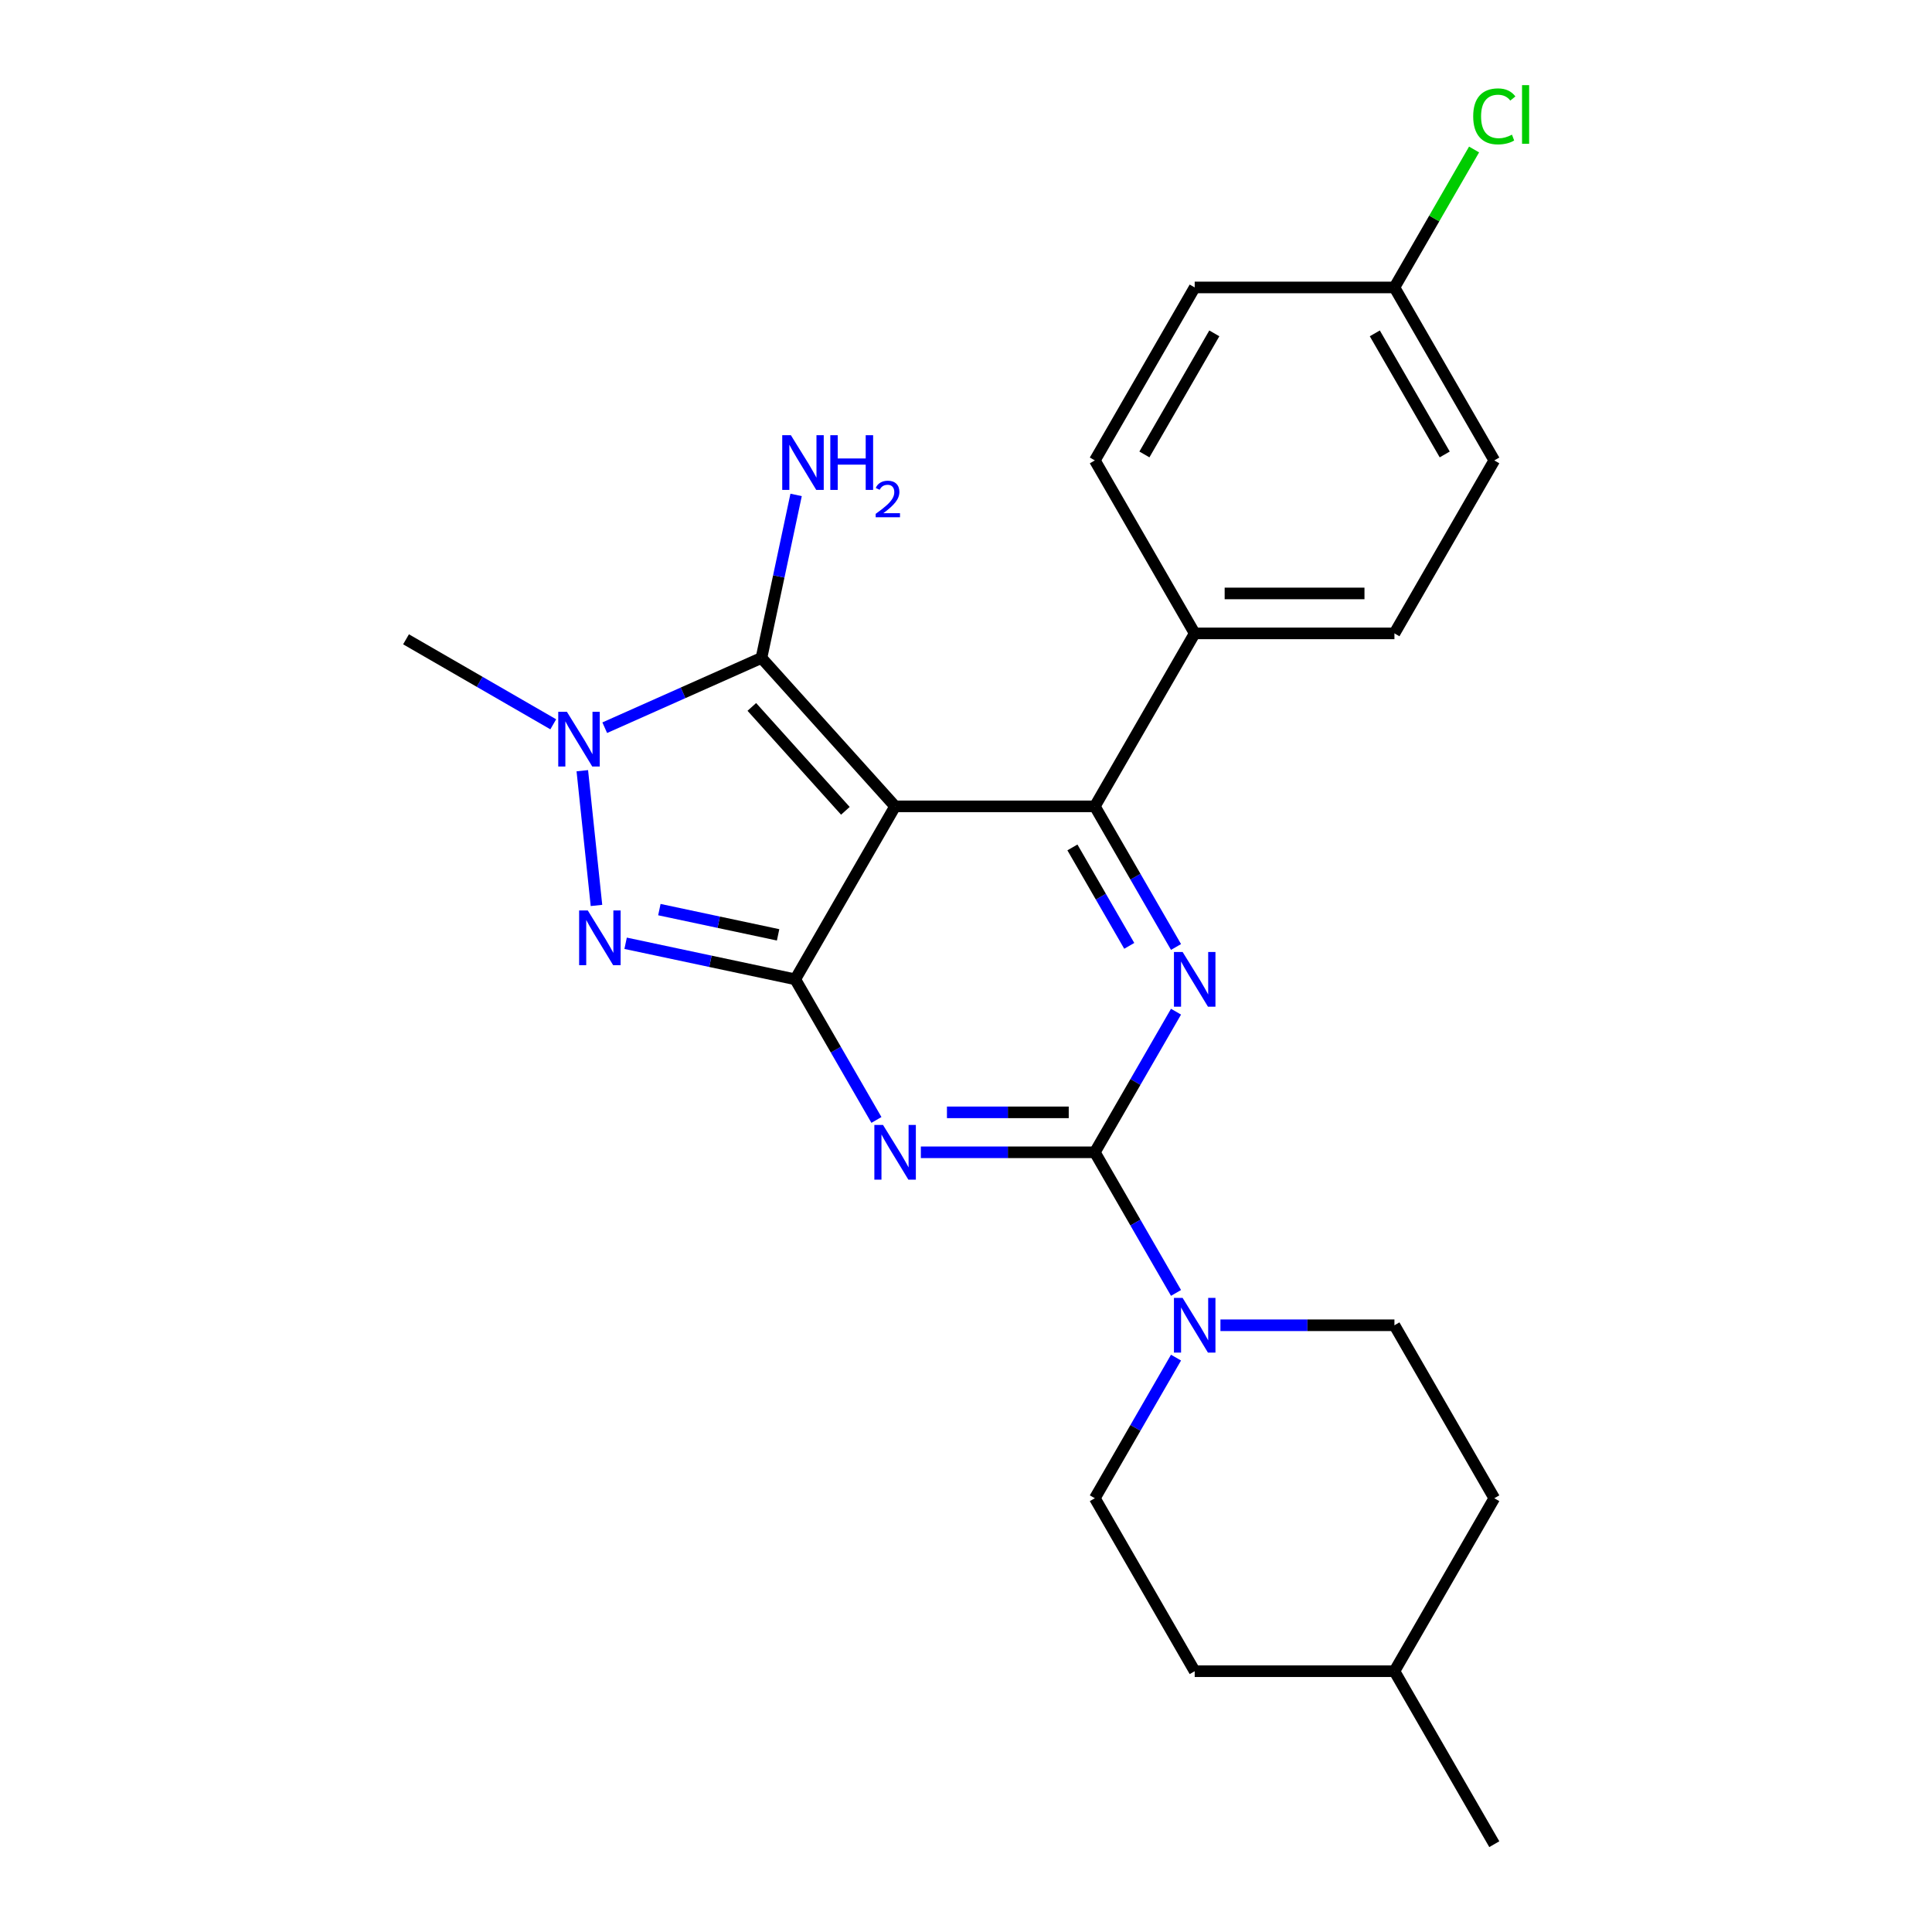 <?xml version='1.0' encoding='iso-8859-1'?>
<svg version='1.1' baseProfile='full'
              xmlns='http://www.w3.org/2000/svg'
                      xmlns:rdkit='http://www.rdkit.org/xml'
                      xmlns:xlink='http://www.w3.org/1999/xlink'
                  xml:space='preserve'
width='1000px' height='1000px' viewBox='0 0 1000 1000'>
<!-- END OF HEADER -->
<rect style='opacity:1.0;fill:#FFFFFF;stroke:none' width='1000' height='1000' x='0' y='0'> </rect>
<path class='bond-0' d='M 608.707,523.643 L 587.696,560.035' style='fill:none;fill-rule:evenodd;stroke:#0000FF;stroke-width:6px;stroke-linecap:butt;stroke-linejoin:miter;stroke-opacity:1' />
<path class='bond-0' d='M 587.696,560.035 L 566.685,596.428' style='fill:none;fill-rule:evenodd;stroke:#000000;stroke-width:6px;stroke-linecap:butt;stroke-linejoin:miter;stroke-opacity:1' />
<path class='bond-1' d='M 608.707,490.154 L 587.696,453.761' style='fill:none;fill-rule:evenodd;stroke:#0000FF;stroke-width:6px;stroke-linecap:butt;stroke-linejoin:miter;stroke-opacity:1' />
<path class='bond-1' d='M 587.696,453.761 L 566.685,417.369' style='fill:none;fill-rule:evenodd;stroke:#000000;stroke-width:6px;stroke-linecap:butt;stroke-linejoin:miter;stroke-opacity:1' />
<path class='bond-1' d='M 584.498,489.574 L 569.79,464.099' style='fill:none;fill-rule:evenodd;stroke:#0000FF;stroke-width:6px;stroke-linecap:butt;stroke-linejoin:miter;stroke-opacity:1' />
<path class='bond-1' d='M 569.79,464.099 L 555.082,438.625' style='fill:none;fill-rule:evenodd;stroke:#000000;stroke-width:6px;stroke-linecap:butt;stroke-linejoin:miter;stroke-opacity:1' />
<path class='bond-2' d='M 566.685,596.428 L 521.657,596.428' style='fill:none;fill-rule:evenodd;stroke:#000000;stroke-width:6px;stroke-linecap:butt;stroke-linejoin:miter;stroke-opacity:1' />
<path class='bond-2' d='M 521.657,596.428 L 476.63,596.428' style='fill:none;fill-rule:evenodd;stroke:#0000FF;stroke-width:6px;stroke-linecap:butt;stroke-linejoin:miter;stroke-opacity:1' />
<path class='bond-2' d='M 553.177,575.752 L 521.657,575.752' style='fill:none;fill-rule:evenodd;stroke:#000000;stroke-width:6px;stroke-linecap:butt;stroke-linejoin:miter;stroke-opacity:1' />
<path class='bond-2' d='M 521.657,575.752 L 490.138,575.752' style='fill:none;fill-rule:evenodd;stroke:#0000FF;stroke-width:6px;stroke-linecap:butt;stroke-linejoin:miter;stroke-opacity:1' />
<path class='bond-3' d='M 566.685,596.428 L 587.696,632.82' style='fill:none;fill-rule:evenodd;stroke:#000000;stroke-width:6px;stroke-linecap:butt;stroke-linejoin:miter;stroke-opacity:1' />
<path class='bond-3' d='M 587.696,632.82 L 608.707,669.213' style='fill:none;fill-rule:evenodd;stroke:#0000FF;stroke-width:6px;stroke-linecap:butt;stroke-linejoin:miter;stroke-opacity:1' />
<path class='bond-4' d='M 453.638,579.683 L 432.627,543.291' style='fill:none;fill-rule:evenodd;stroke:#0000FF;stroke-width:6px;stroke-linecap:butt;stroke-linejoin:miter;stroke-opacity:1' />
<path class='bond-4' d='M 432.627,543.291 L 411.616,506.898' style='fill:none;fill-rule:evenodd;stroke:#000000;stroke-width:6px;stroke-linecap:butt;stroke-linejoin:miter;stroke-opacity:1' />
<path class='bond-5' d='M 566.685,417.369 L 618.375,327.84' style='fill:none;fill-rule:evenodd;stroke:#000000;stroke-width:6px;stroke-linecap:butt;stroke-linejoin:miter;stroke-opacity:1' />
<path class='bond-6' d='M 566.685,417.369 L 463.305,417.369' style='fill:none;fill-rule:evenodd;stroke:#000000;stroke-width:6px;stroke-linecap:butt;stroke-linejoin:miter;stroke-opacity:1' />
<path class='bond-7' d='M 608.707,702.702 L 587.696,739.094' style='fill:none;fill-rule:evenodd;stroke:#0000FF;stroke-width:6px;stroke-linecap:butt;stroke-linejoin:miter;stroke-opacity:1' />
<path class='bond-7' d='M 587.696,739.094 L 566.685,775.487' style='fill:none;fill-rule:evenodd;stroke:#000000;stroke-width:6px;stroke-linecap:butt;stroke-linejoin:miter;stroke-opacity:1' />
<path class='bond-8' d='M 631.699,685.957 L 676.727,685.957' style='fill:none;fill-rule:evenodd;stroke:#0000FF;stroke-width:6px;stroke-linecap:butt;stroke-linejoin:miter;stroke-opacity:1' />
<path class='bond-8' d='M 676.727,685.957 L 721.754,685.957' style='fill:none;fill-rule:evenodd;stroke:#000000;stroke-width:6px;stroke-linecap:butt;stroke-linejoin:miter;stroke-opacity:1' />
<path class='bond-9' d='M 773.444,775.487 L 721.754,865.016' style='fill:none;fill-rule:evenodd;stroke:#000000;stroke-width:6px;stroke-linecap:butt;stroke-linejoin:miter;stroke-opacity:1' />
<path class='bond-10' d='M 773.444,775.487 L 721.754,685.957' style='fill:none;fill-rule:evenodd;stroke:#000000;stroke-width:6px;stroke-linecap:butt;stroke-linejoin:miter;stroke-opacity:1' />
<path class='bond-11' d='M 463.305,417.369 L 411.616,506.898' style='fill:none;fill-rule:evenodd;stroke:#000000;stroke-width:6px;stroke-linecap:butt;stroke-linejoin:miter;stroke-opacity:1' />
<path class='bond-12' d='M 463.305,417.369 L 394.131,340.543' style='fill:none;fill-rule:evenodd;stroke:#000000;stroke-width:6px;stroke-linecap:butt;stroke-linejoin:miter;stroke-opacity:1' />
<path class='bond-12' d='M 437.564,419.68 L 389.142,365.902' style='fill:none;fill-rule:evenodd;stroke:#000000;stroke-width:6px;stroke-linecap:butt;stroke-linejoin:miter;stroke-opacity:1' />
<path class='bond-13' d='M 411.616,506.898 L 367.717,497.568' style='fill:none;fill-rule:evenodd;stroke:#000000;stroke-width:6px;stroke-linecap:butt;stroke-linejoin:miter;stroke-opacity:1' />
<path class='bond-13' d='M 367.717,497.568 L 323.819,488.237' style='fill:none;fill-rule:evenodd;stroke:#0000FF;stroke-width:6px;stroke-linecap:butt;stroke-linejoin:miter;stroke-opacity:1' />
<path class='bond-13' d='M 402.745,483.875 L 372.016,477.344' style='fill:none;fill-rule:evenodd;stroke:#000000;stroke-width:6px;stroke-linecap:butt;stroke-linejoin:miter;stroke-opacity:1' />
<path class='bond-13' d='M 372.016,477.344 L 341.288,470.812' style='fill:none;fill-rule:evenodd;stroke:#0000FF;stroke-width:6px;stroke-linecap:butt;stroke-linejoin:miter;stroke-opacity:1' />
<path class='bond-14' d='M 308.735,468.66 L 301.405,398.915' style='fill:none;fill-rule:evenodd;stroke:#0000FF;stroke-width:6px;stroke-linecap:butt;stroke-linejoin:miter;stroke-opacity:1' />
<path class='bond-15' d='M 313.013,376.659 L 353.572,358.601' style='fill:none;fill-rule:evenodd;stroke:#0000FF;stroke-width:6px;stroke-linecap:butt;stroke-linejoin:miter;stroke-opacity:1' />
<path class='bond-15' d='M 353.572,358.601 L 394.131,340.543' style='fill:none;fill-rule:evenodd;stroke:#000000;stroke-width:6px;stroke-linecap:butt;stroke-linejoin:miter;stroke-opacity:1' />
<path class='bond-16' d='M 286.364,374.898 L 248.262,352.9' style='fill:none;fill-rule:evenodd;stroke:#0000FF;stroke-width:6px;stroke-linecap:butt;stroke-linejoin:miter;stroke-opacity:1' />
<path class='bond-16' d='M 248.262,352.9 L 210.159,330.901' style='fill:none;fill-rule:evenodd;stroke:#000000;stroke-width:6px;stroke-linecap:butt;stroke-linejoin:miter;stroke-opacity:1' />
<path class='bond-17' d='M 394.131,340.543 L 403.098,298.355' style='fill:none;fill-rule:evenodd;stroke:#000000;stroke-width:6px;stroke-linecap:butt;stroke-linejoin:miter;stroke-opacity:1' />
<path class='bond-17' d='M 403.098,298.355 L 412.066,256.167' style='fill:none;fill-rule:evenodd;stroke:#0000FF;stroke-width:6px;stroke-linecap:butt;stroke-linejoin:miter;stroke-opacity:1' />
<path class='bond-18' d='M 721.754,865.016 L 618.375,865.016' style='fill:none;fill-rule:evenodd;stroke:#000000;stroke-width:6px;stroke-linecap:butt;stroke-linejoin:miter;stroke-opacity:1' />
<path class='bond-19' d='M 721.754,865.016 L 773.444,954.545' style='fill:none;fill-rule:evenodd;stroke:#000000;stroke-width:6px;stroke-linecap:butt;stroke-linejoin:miter;stroke-opacity:1' />
<path class='bond-20' d='M 618.375,865.016 L 566.685,775.487' style='fill:none;fill-rule:evenodd;stroke:#000000;stroke-width:6px;stroke-linecap:butt;stroke-linejoin:miter;stroke-opacity:1' />
<path class='bond-21' d='M 721.754,148.781 L 773.444,238.31' style='fill:none;fill-rule:evenodd;stroke:#000000;stroke-width:6px;stroke-linecap:butt;stroke-linejoin:miter;stroke-opacity:1' />
<path class='bond-21' d='M 711.602,172.548 L 747.785,235.219' style='fill:none;fill-rule:evenodd;stroke:#000000;stroke-width:6px;stroke-linecap:butt;stroke-linejoin:miter;stroke-opacity:1' />
<path class='bond-22' d='M 721.754,148.781 L 742.367,113.078' style='fill:none;fill-rule:evenodd;stroke:#000000;stroke-width:6px;stroke-linecap:butt;stroke-linejoin:miter;stroke-opacity:1' />
<path class='bond-22' d='M 742.367,113.078 L 762.98,77.376' style='fill:none;fill-rule:evenodd;stroke:#00CC00;stroke-width:6px;stroke-linecap:butt;stroke-linejoin:miter;stroke-opacity:1' />
<path class='bond-23' d='M 721.754,148.781 L 618.375,148.781' style='fill:none;fill-rule:evenodd;stroke:#000000;stroke-width:6px;stroke-linecap:butt;stroke-linejoin:miter;stroke-opacity:1' />
<path class='bond-24' d='M 618.375,327.84 L 566.685,238.31' style='fill:none;fill-rule:evenodd;stroke:#000000;stroke-width:6px;stroke-linecap:butt;stroke-linejoin:miter;stroke-opacity:1' />
<path class='bond-25' d='M 618.375,327.84 L 721.754,327.84' style='fill:none;fill-rule:evenodd;stroke:#000000;stroke-width:6px;stroke-linecap:butt;stroke-linejoin:miter;stroke-opacity:1' />
<path class='bond-25' d='M 633.882,307.164 L 706.248,307.164' style='fill:none;fill-rule:evenodd;stroke:#000000;stroke-width:6px;stroke-linecap:butt;stroke-linejoin:miter;stroke-opacity:1' />
<path class='bond-26' d='M 618.375,148.781 L 566.685,238.31' style='fill:none;fill-rule:evenodd;stroke:#000000;stroke-width:6px;stroke-linecap:butt;stroke-linejoin:miter;stroke-opacity:1' />
<path class='bond-26' d='M 628.527,172.548 L 592.344,235.219' style='fill:none;fill-rule:evenodd;stroke:#000000;stroke-width:6px;stroke-linecap:butt;stroke-linejoin:miter;stroke-opacity:1' />
<path class='bond-27' d='M 773.444,238.31 L 721.754,327.84' style='fill:none;fill-rule:evenodd;stroke:#000000;stroke-width:6px;stroke-linecap:butt;stroke-linejoin:miter;stroke-opacity:1' />
<path  class='atom-0' d='M 612.115 492.738
L 621.395 507.738
Q 622.315 509.218, 623.795 511.898
Q 625.275 514.578, 625.355 514.738
L 625.355 492.738
L 629.115 492.738
L 629.115 521.058
L 625.235 521.058
L 615.275 504.658
Q 614.115 502.738, 612.875 500.538
Q 611.675 498.338, 611.315 497.658
L 611.315 521.058
L 607.635 521.058
L 607.635 492.738
L 612.115 492.738
' fill='#0000FF'/>
<path  class='atom-2' d='M 457.045 582.268
L 466.325 597.268
Q 467.245 598.748, 468.725 601.428
Q 470.205 604.108, 470.285 604.268
L 470.285 582.268
L 474.045 582.268
L 474.045 610.588
L 470.165 610.588
L 460.205 594.188
Q 459.045 592.268, 457.805 590.068
Q 456.605 587.868, 456.245 587.188
L 456.245 610.588
L 452.565 610.588
L 452.565 582.268
L 457.045 582.268
' fill='#0000FF'/>
<path  class='atom-4' d='M 612.115 671.797
L 621.395 686.797
Q 622.315 688.277, 623.795 690.957
Q 625.275 693.637, 625.355 693.797
L 625.355 671.797
L 629.115 671.797
L 629.115 700.117
L 625.235 700.117
L 615.275 683.717
Q 614.115 681.797, 612.875 679.597
Q 611.675 677.397, 611.315 676.717
L 611.315 700.117
L 607.635 700.117
L 607.635 671.797
L 612.115 671.797
' fill='#0000FF'/>
<path  class='atom-8' d='M 304.235 471.245
L 313.515 486.245
Q 314.435 487.725, 315.915 490.405
Q 317.395 493.085, 317.475 493.245
L 317.475 471.245
L 321.235 471.245
L 321.235 499.565
L 317.355 499.565
L 307.395 483.165
Q 306.235 481.245, 304.995 479.045
Q 303.795 476.845, 303.435 476.165
L 303.435 499.565
L 299.755 499.565
L 299.755 471.245
L 304.235 471.245
' fill='#0000FF'/>
<path  class='atom-9' d='M 293.429 368.431
L 302.709 383.431
Q 303.629 384.911, 305.109 387.591
Q 306.589 390.271, 306.669 390.431
L 306.669 368.431
L 310.429 368.431
L 310.429 396.751
L 306.549 396.751
L 296.589 380.351
Q 295.429 378.431, 294.189 376.231
Q 292.989 374.031, 292.629 373.351
L 292.629 396.751
L 288.949 396.751
L 288.949 368.431
L 293.429 368.431
' fill='#0000FF'/>
<path  class='atom-11' d='M 409.365 225.262
L 418.645 240.262
Q 419.565 241.742, 421.045 244.422
Q 422.525 247.102, 422.605 247.262
L 422.605 225.262
L 426.365 225.262
L 426.365 253.582
L 422.485 253.582
L 412.525 237.182
Q 411.365 235.262, 410.125 233.062
Q 408.925 230.862, 408.565 230.182
L 408.565 253.582
L 404.885 253.582
L 404.885 225.262
L 409.365 225.262
' fill='#0000FF'/>
<path  class='atom-11' d='M 429.765 225.262
L 433.605 225.262
L 433.605 237.302
L 448.085 237.302
L 448.085 225.262
L 451.925 225.262
L 451.925 253.582
L 448.085 253.582
L 448.085 240.502
L 433.605 240.502
L 433.605 253.582
L 429.765 253.582
L 429.765 225.262
' fill='#0000FF'/>
<path  class='atom-11' d='M 453.297 252.589
Q 453.984 250.82, 455.621 249.843
Q 457.257 248.84, 459.528 248.84
Q 462.353 248.84, 463.937 250.371
Q 465.521 251.902, 465.521 254.622
Q 465.521 257.394, 463.461 259.981
Q 461.429 262.568, 457.205 265.63
L 465.837 265.63
L 465.837 267.742
L 453.245 267.742
L 453.245 265.974
Q 456.729 263.492, 458.789 261.644
Q 460.874 259.796, 461.877 258.133
Q 462.881 256.47, 462.881 254.754
Q 462.881 252.958, 461.983 251.955
Q 461.085 250.952, 459.528 250.952
Q 458.023 250.952, 457.02 251.559
Q 456.017 252.166, 455.304 253.513
L 453.297 252.589
' fill='#0000FF'/>
<path  class='atom-17' d='M 762.524 60.231
Q 762.524 53.191, 765.804 49.511
Q 769.124 45.791, 775.404 45.791
Q 781.244 45.791, 784.364 49.911
L 781.724 52.071
Q 779.444 49.071, 775.404 49.071
Q 771.124 49.071, 768.844 51.951
Q 766.604 54.791, 766.604 60.231
Q 766.604 65.831, 768.924 68.711
Q 771.284 71.591, 775.844 71.591
Q 778.964 71.591, 782.604 69.711
L 783.724 72.711
Q 782.244 73.671, 780.004 74.231
Q 777.764 74.791, 775.284 74.791
Q 769.124 74.791, 765.804 71.031
Q 762.524 67.271, 762.524 60.231
' fill='#00CC00'/>
<path  class='atom-17' d='M 787.804 44.071
L 791.484 44.071
L 791.484 74.431
L 787.804 74.431
L 787.804 44.071
' fill='#00CC00'/>
</svg>
